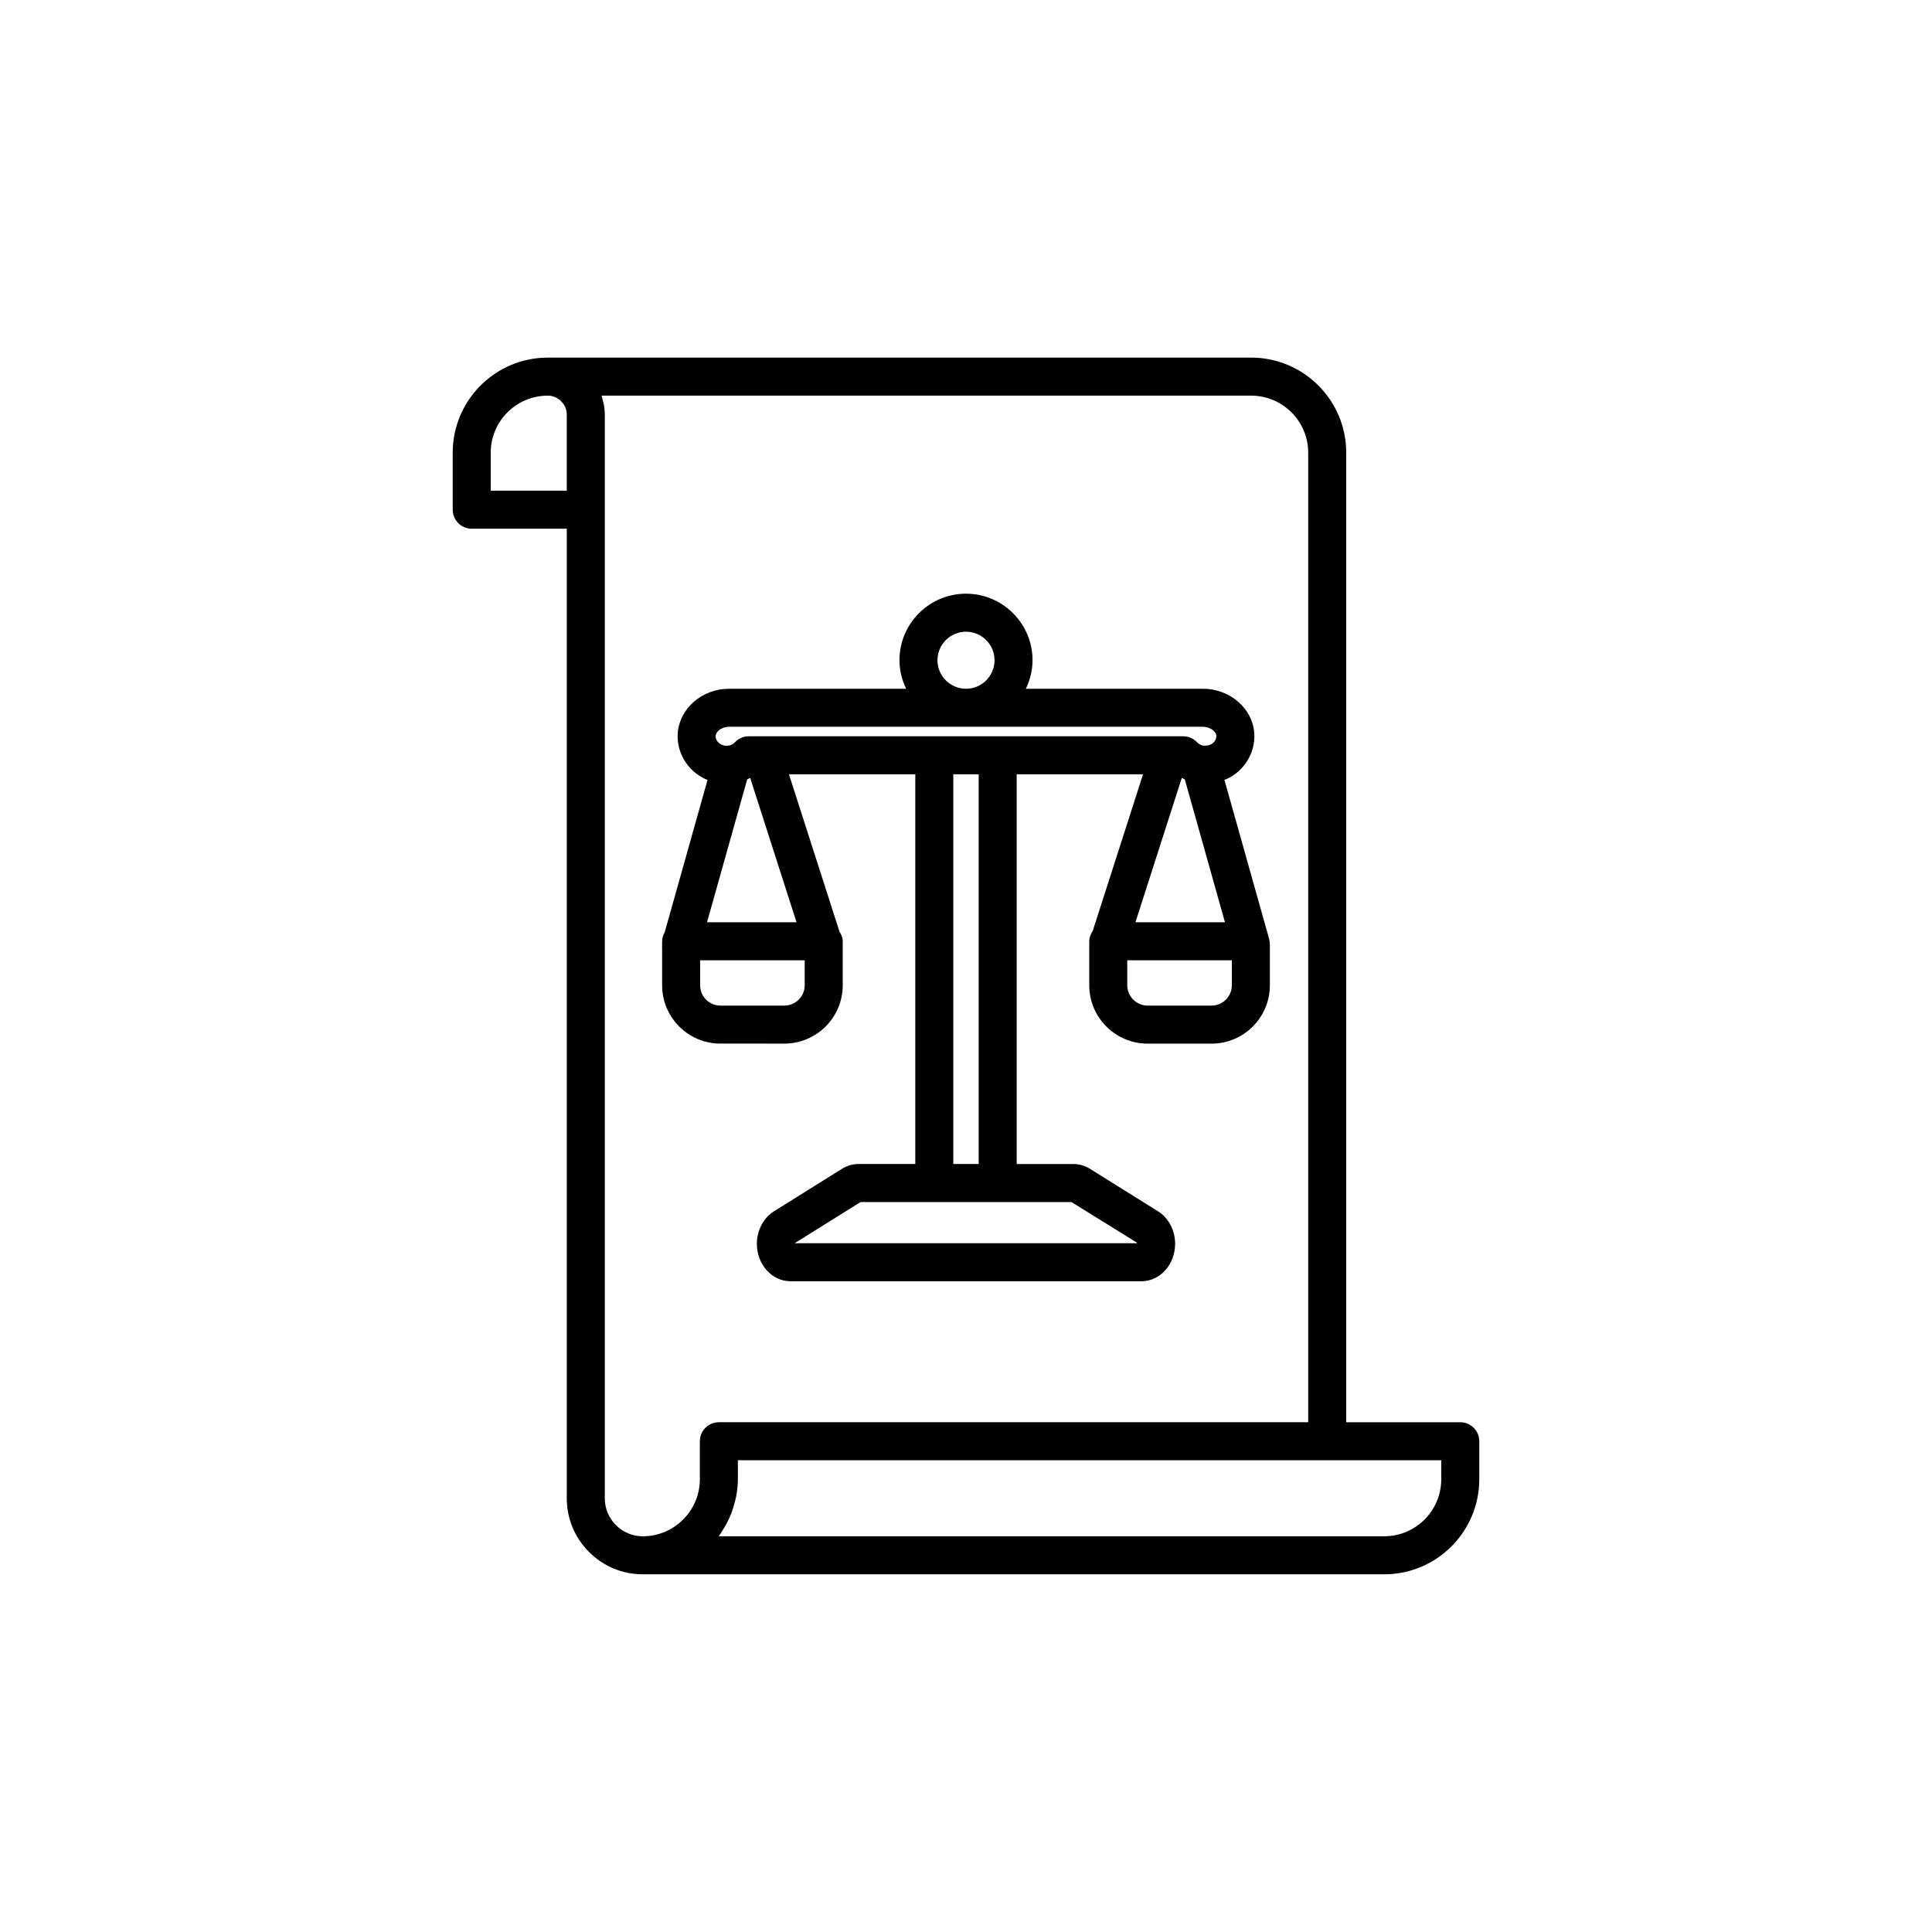 <?xml version="1.0" encoding="UTF-8"?>
<!-- Uploaded to: SVG Repo, www.svgrepo.com, Generator: SVG Repo Mixer Tools -->
<svg fill="#000000" width="800px" height="800px" version="1.1" viewBox="144 144 512 512" xmlns="http://www.w3.org/2000/svg">
 <g>
  <path d="m530.99 520.91h-30.23l0.004-256.95c0-13.891-11.301-25.191-25.191-25.191l-186.41 0.004c-13.891 0-25.191 11.301-25.191 25.191v15.113c0 2.781 2.254 5.039 5.039 5.039h25.191v256.94c0 5.375 2.098 10.434 5.91 14.242 3.805 3.812 8.867 5.91 14.242 5.91h196.48c13.891 0 25.191-11.301 25.191-25.191v-10.078c0-2.781-2.254-5.035-5.039-5.035zm-236.79-246.87h-20.152v-10.078c0-8.336 6.781-15.113 15.113-15.113 1.344 0 2.59 0.516 3.59 1.543 0.934 0.91 1.449 2.148 1.449 3.496zm35.266 251.9v10.078c0 8.336-6.781 15.113-15.113 15.113-2.68 0-5.211-1.051-7.121-2.957-1.906-1.906-2.957-4.434-2.957-7.117v-287.17c0-0.953-0.102-1.887-0.273-2.797-0.059-0.316-0.16-0.609-0.238-0.922-0.109-0.441-0.188-0.895-0.34-1.32h172.15c8.336 0 15.113 6.781 15.113 15.113v256.94l-156.18 0.004c-2.785 0-5.039 2.254-5.039 5.035zm196.48 10.078c0 8.336-6.781 15.113-15.113 15.113h-176.34c0.148-0.199 0.254-0.426 0.398-0.625 0.289-0.41 0.539-0.836 0.805-1.262 0.535-0.855 1.016-1.738 1.445-2.66 0.227-0.484 0.441-0.969 0.637-1.473 0.379-0.977 0.68-1.98 0.938-3.012 0.117-0.473 0.262-0.926 0.355-1.41 0.285-1.52 0.473-3.07 0.473-4.672v-5.039h186.41z"/>
  <path d="m351.84 420.57c8.543 0 15.492-6.934 15.492-15.453v-11.672c0-0.934-0.359-1.762-0.848-2.512l-13.402-41.738h33.48v103.28h-15.066c-1.523 0-3.035 0.438-4.359 1.266l-18.051 11.281c-2.781 1.746-4.508 5.047-4.508 8.629 0 5.457 4 9.895 8.922 9.895h93c4.918 0 8.918-4.438 8.918-9.91 0-3.566-1.727-6.867-4.512-8.613l-18.047-11.273c-1.324-0.832-2.832-1.27-4.359-1.27h-15.066v-103.28h33.48l-13.328 41.512c-0.535 0.801-0.922 1.707-0.922 2.742v1.129c0 0.141-0.012 0.273 0 0.41v10.133c0 8.52 6.953 15.453 15.492 15.453h16.922c8.516 0 15.449-6.934 15.449-15.453v-10.875c0-0.434-0.059-0.871-0.168-1.293l-0.023-0.094-0.188-0.703c-0.004-0.016-0.016-0.027-0.02-0.039-0.004-0.012 0-0.02 0-0.031l-11.645-41.43c0.203-0.082 0.426-0.121 0.625-0.215 4.707-2.211 7.57-6.941 7.301-12.051-0.004-0.031-0.004-0.062-0.012-0.094-0.473-6.602-6.461-11.773-13.633-11.773h-46.898c1.098-2.301 1.766-4.844 1.766-7.559 0-9.723-7.91-17.633-17.633-17.633s-17.633 7.91-17.633 17.633c0 2.715 0.668 5.258 1.77 7.559h-46.898c-7.172 0-13.16 5.172-13.645 11.867-0.27 5.109 2.594 9.836 7.266 12.031 0.211 0.102 0.434 0.168 0.648 0.258l-11.348 40.371c-0.398 0.723-0.688 1.512-0.688 2.394v1.082c0 0.258-0.039 0.516 0 0.766v9.82c0 8.52 6.934 15.453 15.449 15.453zm76.105 41.984 17.34 10.762v0.156h-90.699l17.473-10.918zm-31.309-10.078v-103.28h6.723v103.28zm73.812-47.355c0 2.965-2.41 5.375-5.371 5.375h-16.922c-2.988 0-5.418-2.41-5.418-5.375v-6.633h27.711zm-1.82-16.711h-23.723l12.285-38.262c0.262 0.141 0.527 0.27 0.793 0.395zm-68.629-77c4.168 0 7.559 3.391 7.559 7.559s-3.391 7.559-7.559 7.559-7.559-3.391-7.559-7.559 3.391-7.559 7.559-7.559zm-62.766 25.191h125.53c1.797 0 3.453 1.105 3.582 2.375 0.039 1.18-0.758 1.984-1.555 2.359-0.414 0.191-0.887 0.289-1.801 0.258-0.113-0.023-0.234-0.039-0.352-0.051-0.535-0.137-1.02-0.422-1.391-0.812-0.949-1.027-2.289-1.609-3.691-1.609h-115.12c-1.402 0-2.742 0.582-3.691 1.609-0.367 0.395-0.855 0.68-1.391 0.816-0.301 0.023-0.625 0.062-0.797 0.094-0.461 0-0.945-0.109-1.387-0.32-0.773-0.363-1.578-1.184-1.523-2.297 0.094-1.289 1.77-2.422 3.586-2.422zm4.781 13.945c0.266-0.121 0.531-0.254 0.793-0.395l12.285 38.262h-23.723zm-12.469 54.574v-6.633h27.711v6.633c0 2.965-2.43 5.375-5.418 5.375h-16.922c-2.957 0-5.371-2.41-5.371-5.375z"/>
 </g>
</svg>